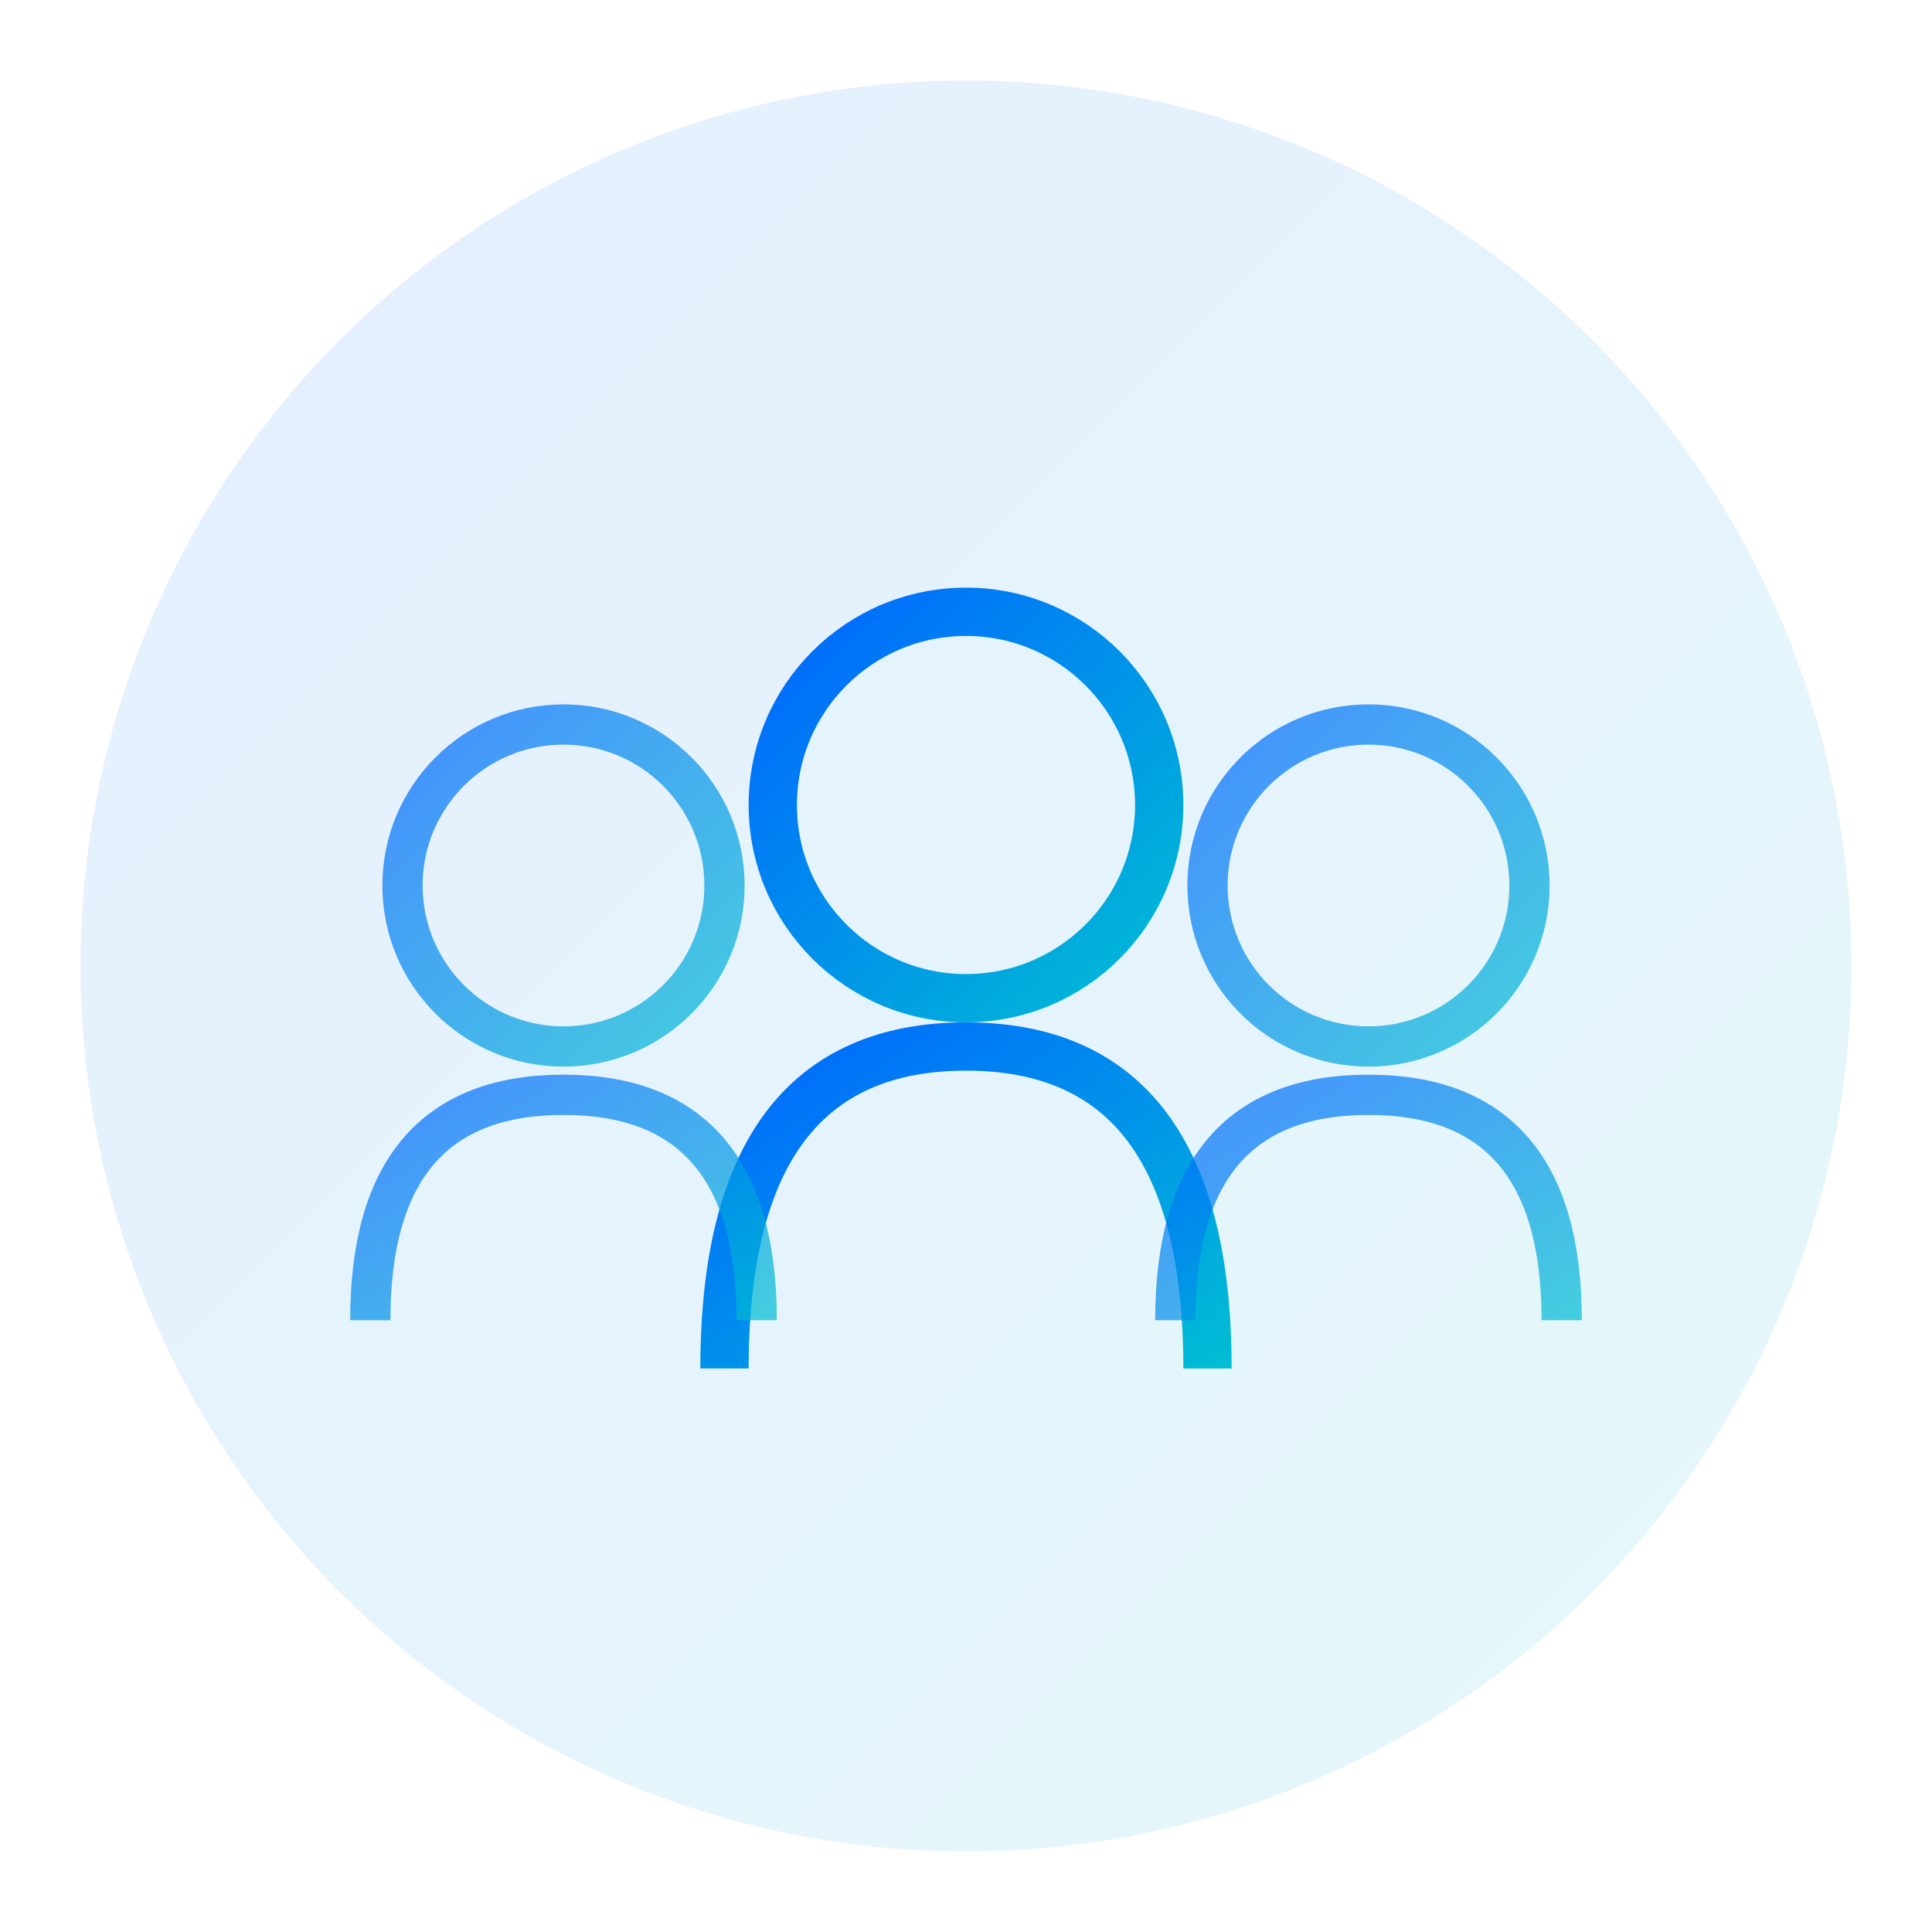 <svg width="120" height="120" xmlns="http://www.w3.org/2000/svg">
  <defs>
    <linearGradient id="customerGradient" x1="0%" y1="0%" x2="100%" y2="100%">
      <stop offset="0%" style="stop-color:#0066FF;stop-opacity:1" />
      <stop offset="100%" style="stop-color:#00BCD4;stop-opacity:1" />
    </linearGradient>
  </defs>
  
  <!-- Background circle -->
  <circle cx="60" cy="60" r="55" fill="url(#customerGradient)" opacity="0.1"/>
  
  <!-- Group of people -->
  <!-- Person 1 (center) -->
  <circle cx="60" cy="50" r="12" fill="none" stroke="url(#customerGradient)" stroke-width="3"/>
  <path d="M 45 85 Q 45 65 60 65 Q 75 65 75 85" fill="none" stroke="url(#customerGradient)" stroke-width="3"/>
  
  <!-- Person 2 (left) -->
  <circle cx="35" cy="55" r="10" fill="none" stroke="url(#customerGradient)" stroke-width="2.5" opacity="0.7"/>
  <path d="M 23 82 Q 23 68 35 68 Q 47 68 47 82" fill="none" stroke="url(#customerGradient)" stroke-width="2.5" opacity="0.7"/>
  
  <!-- Person 3 (right) -->
  <circle cx="85" cy="55" r="10" fill="none" stroke="url(#customerGradient)" stroke-width="2.5" opacity="0.7"/>
  <path d="M 73 82 Q 73 68 85 68 Q 97 68 97 82" fill="none" stroke="url(#customerGradient)" stroke-width="2.5" opacity="0.7"/>
</svg>
